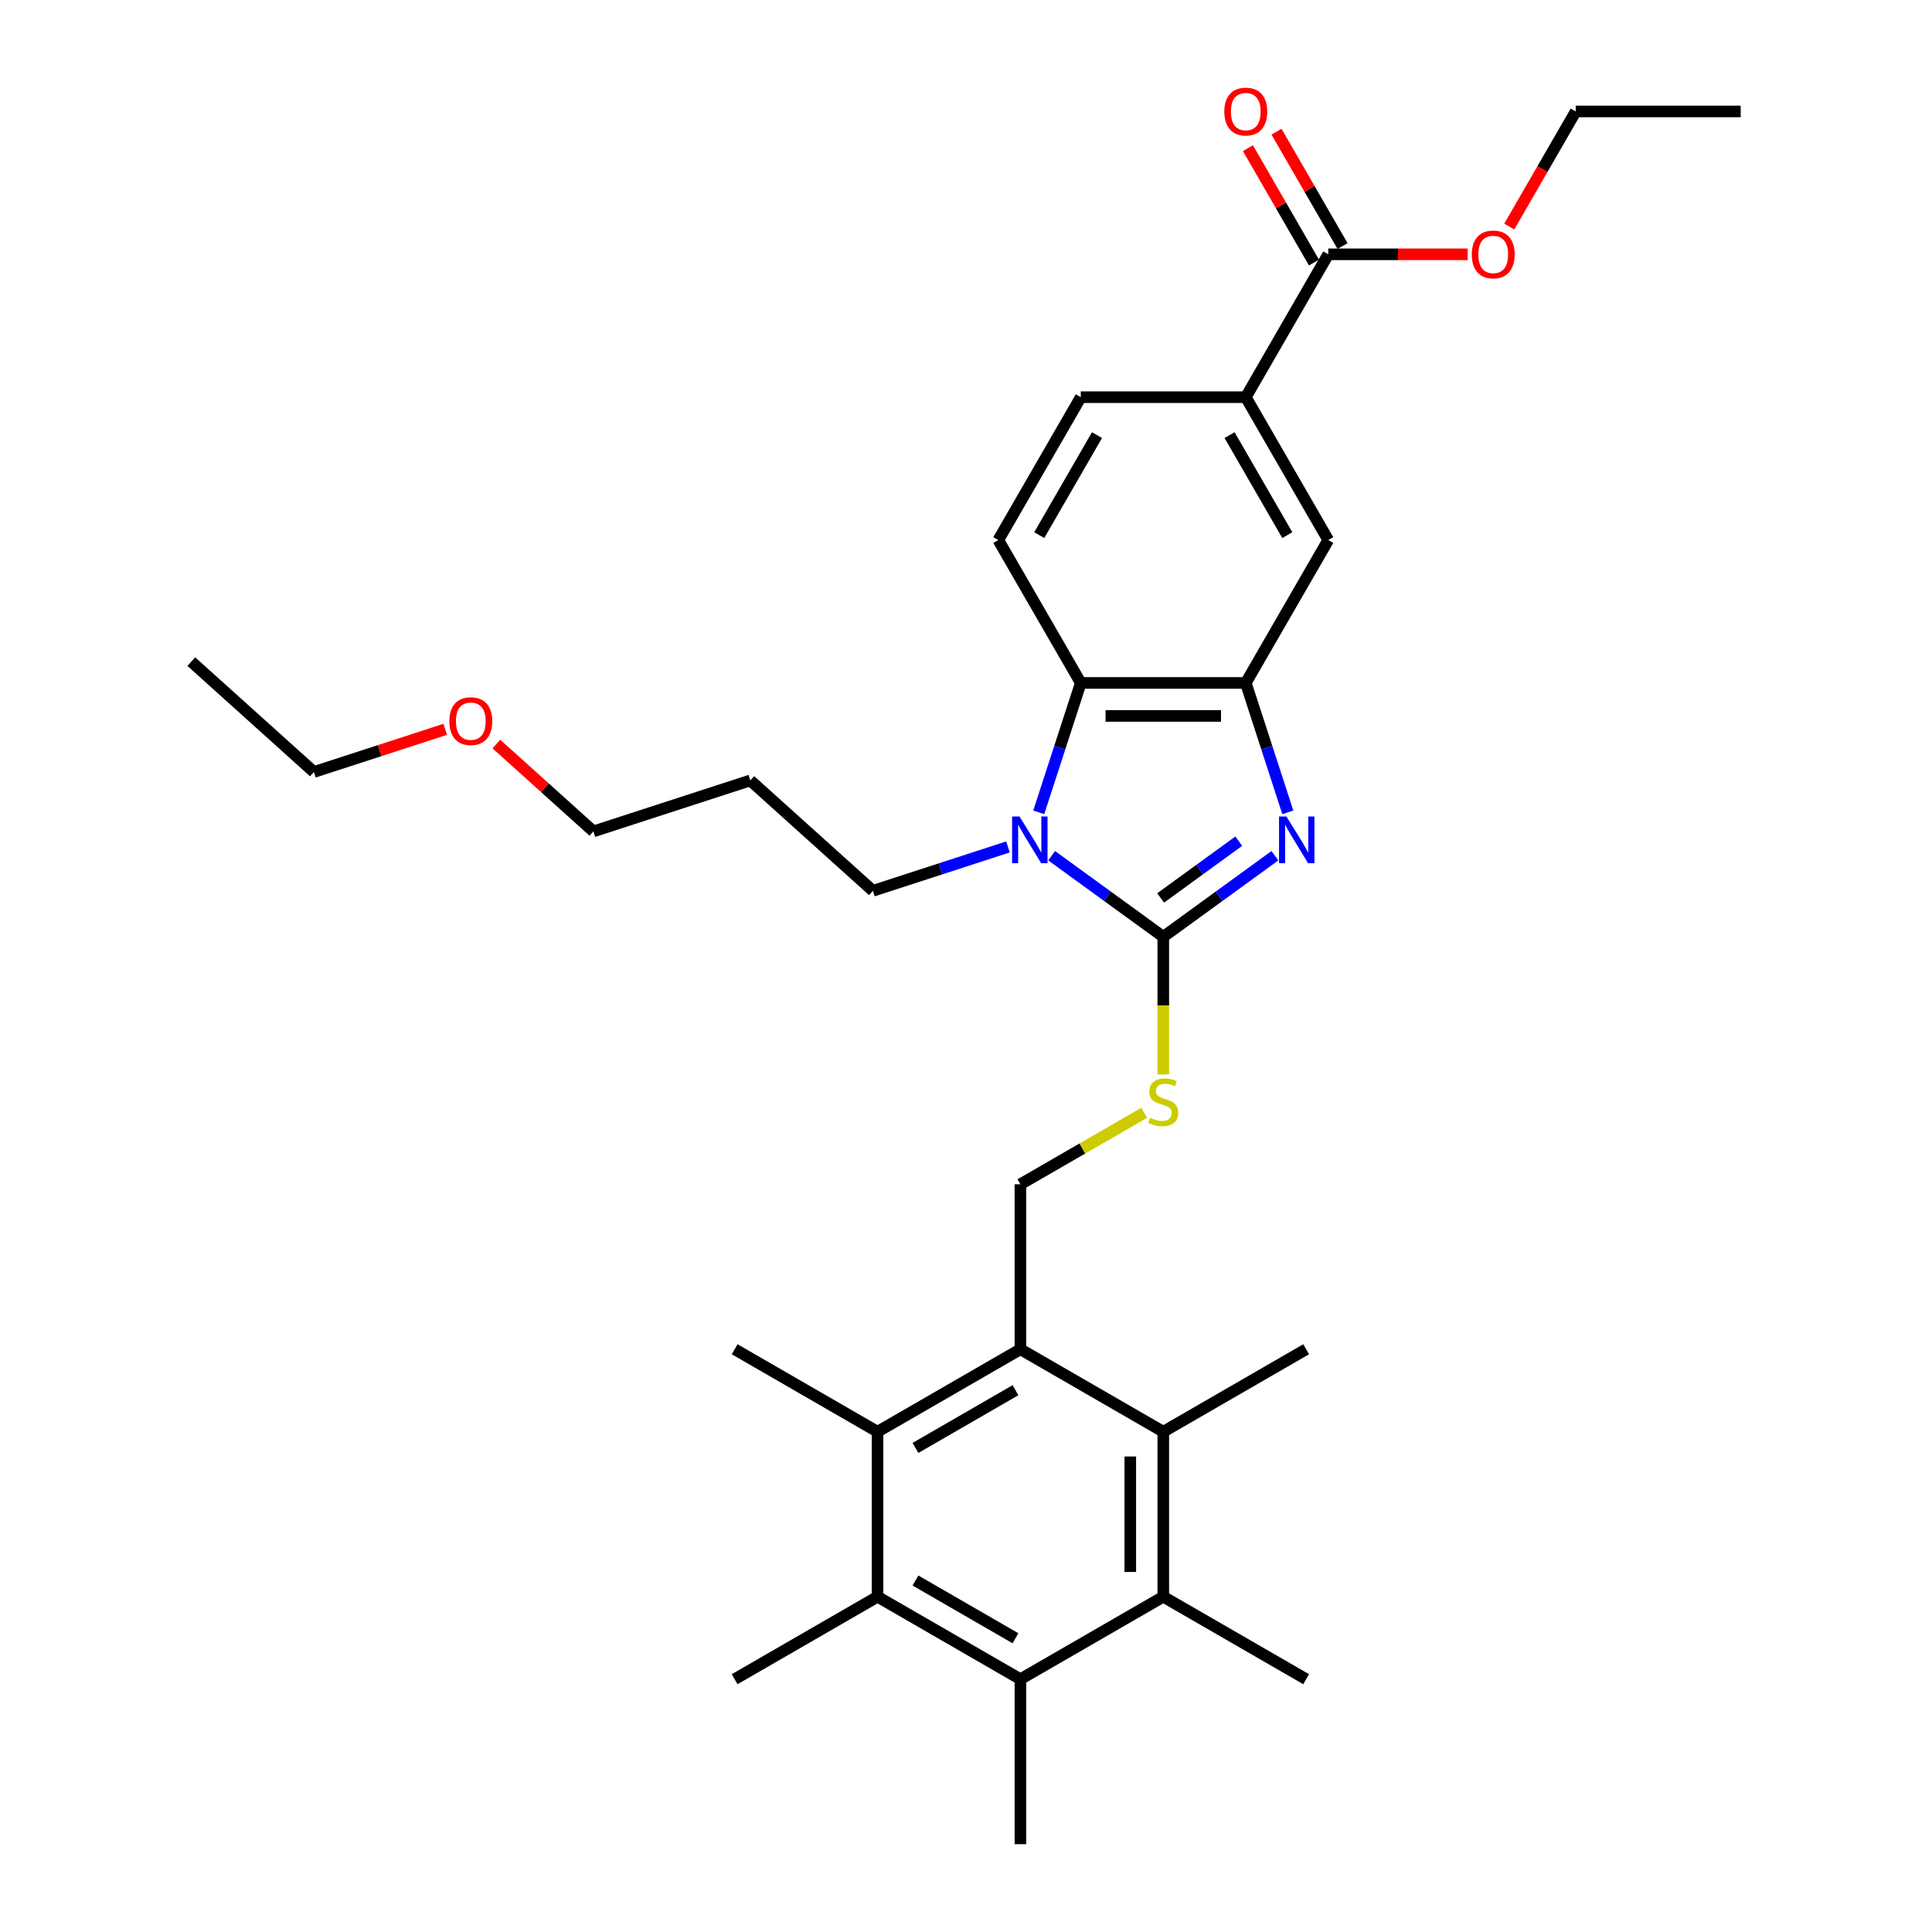 <?xml version='1.0' encoding='iso-8859-1'?>
<svg version='1.1' baseProfile='full'
              xmlns='http://www.w3.org/2000/svg'
                      xmlns:rdkit='http://www.rdkit.org/xml'
                      xmlns:xlink='http://www.w3.org/1999/xlink'
                  xml:space='preserve'
width='1000px' height='1000px' viewBox='0 0 1000 1000'>
<!-- END OF HEADER -->
<rect style='opacity:1.0;fill:#FFFFFF;stroke:none' width='1000' height='1000' x='0' y='0'> </rect>
<path class='bond-0' d='M 644.808,353.488 L 559.416,353.488' style='fill:none;fill-rule:evenodd;stroke:#000000;stroke-width:6px;stroke-linecap:butt;stroke-linejoin:miter;stroke-opacity:1' />
<path class='bond-0' d='M 631.999,370.566 L 572.225,370.566' style='fill:none;fill-rule:evenodd;stroke:#000000;stroke-width:6px;stroke-linecap:butt;stroke-linejoin:miter;stroke-opacity:1' />
<path class='bond-1' d='M 644.808,353.488 L 655.69,386.981' style='fill:none;fill-rule:evenodd;stroke:#000000;stroke-width:6px;stroke-linecap:butt;stroke-linejoin:miter;stroke-opacity:1' />
<path class='bond-1' d='M 655.69,386.981 L 666.573,420.474' style='fill:none;fill-rule:evenodd;stroke:#0000FF;stroke-width:6px;stroke-linecap:butt;stroke-linejoin:miter;stroke-opacity:1' />
<path class='bond-2' d='M 644.808,353.488 L 687.504,279.536' style='fill:none;fill-rule:evenodd;stroke:#000000;stroke-width:6px;stroke-linecap:butt;stroke-linejoin:miter;stroke-opacity:1' />
<path class='bond-3' d='M 559.416,353.488 L 548.534,386.981' style='fill:none;fill-rule:evenodd;stroke:#000000;stroke-width:6px;stroke-linecap:butt;stroke-linejoin:miter;stroke-opacity:1' />
<path class='bond-3' d='M 548.534,386.981 L 537.651,420.474' style='fill:none;fill-rule:evenodd;stroke:#0000FF;stroke-width:6px;stroke-linecap:butt;stroke-linejoin:miter;stroke-opacity:1' />
<path class='bond-4' d='M 559.416,353.488 L 516.721,279.536' style='fill:none;fill-rule:evenodd;stroke:#000000;stroke-width:6px;stroke-linecap:butt;stroke-linejoin:miter;stroke-opacity:1' />
<path class='bond-5' d='M 544.335,442.914 L 573.223,463.903' style='fill:none;fill-rule:evenodd;stroke:#0000FF;stroke-width:6px;stroke-linecap:butt;stroke-linejoin:miter;stroke-opacity:1' />
<path class='bond-5' d='M 573.223,463.903 L 602.112,484.892' style='fill:none;fill-rule:evenodd;stroke:#000000;stroke-width:6px;stroke-linecap:butt;stroke-linejoin:miter;stroke-opacity:1' />
<path class='bond-6' d='M 521.723,438.373 L 486.77,449.73' style='fill:none;fill-rule:evenodd;stroke:#0000FF;stroke-width:6px;stroke-linecap:butt;stroke-linejoin:miter;stroke-opacity:1' />
<path class='bond-6' d='M 486.77,449.73 L 451.817,461.087' style='fill:none;fill-rule:evenodd;stroke:#000000;stroke-width:6px;stroke-linecap:butt;stroke-linejoin:miter;stroke-opacity:1' />
<path class='bond-7' d='M 602.112,484.892 L 631.001,463.903' style='fill:none;fill-rule:evenodd;stroke:#000000;stroke-width:6px;stroke-linecap:butt;stroke-linejoin:miter;stroke-opacity:1' />
<path class='bond-7' d='M 631.001,463.903 L 659.89,442.914' style='fill:none;fill-rule:evenodd;stroke:#0000FF;stroke-width:6px;stroke-linecap:butt;stroke-linejoin:miter;stroke-opacity:1' />
<path class='bond-7' d='M 600.74,464.779 L 620.962,450.086' style='fill:none;fill-rule:evenodd;stroke:#000000;stroke-width:6px;stroke-linecap:butt;stroke-linejoin:miter;stroke-opacity:1' />
<path class='bond-7' d='M 620.962,450.086 L 641.185,435.394' style='fill:none;fill-rule:evenodd;stroke:#0000FF;stroke-width:6px;stroke-linecap:butt;stroke-linejoin:miter;stroke-opacity:1' />
<path class='bond-8' d='M 602.112,484.892 L 602.112,520.492' style='fill:none;fill-rule:evenodd;stroke:#000000;stroke-width:6px;stroke-linecap:butt;stroke-linejoin:miter;stroke-opacity:1' />
<path class='bond-8' d='M 602.112,520.492 L 602.112,556.091' style='fill:none;fill-rule:evenodd;stroke:#CCCC00;stroke-width:6px;stroke-linecap:butt;stroke-linejoin:miter;stroke-opacity:1' />
<path class='bond-9' d='M 592.224,575.992 L 560.192,594.486' style='fill:none;fill-rule:evenodd;stroke:#CCCC00;stroke-width:6px;stroke-linecap:butt;stroke-linejoin:miter;stroke-opacity:1' />
<path class='bond-9' d='M 560.192,594.486 L 528.161,612.979' style='fill:none;fill-rule:evenodd;stroke:#000000;stroke-width:6px;stroke-linecap:butt;stroke-linejoin:miter;stroke-opacity:1' />
<path class='bond-10' d='M 528.161,612.979 L 528.161,698.371' style='fill:none;fill-rule:evenodd;stroke:#000000;stroke-width:6px;stroke-linecap:butt;stroke-linejoin:miter;stroke-opacity:1' />
<path class='bond-11' d='M 687.504,279.536 L 644.808,205.585' style='fill:none;fill-rule:evenodd;stroke:#000000;stroke-width:6px;stroke-linecap:butt;stroke-linejoin:miter;stroke-opacity:1' />
<path class='bond-11' d='M 666.309,276.983 L 636.422,225.217' style='fill:none;fill-rule:evenodd;stroke:#000000;stroke-width:6px;stroke-linecap:butt;stroke-linejoin:miter;stroke-opacity:1' />
<path class='bond-12' d='M 644.808,205.585 L 559.416,205.585' style='fill:none;fill-rule:evenodd;stroke:#000000;stroke-width:6px;stroke-linecap:butt;stroke-linejoin:miter;stroke-opacity:1' />
<path class='bond-13' d='M 644.808,205.585 L 687.504,131.634' style='fill:none;fill-rule:evenodd;stroke:#000000;stroke-width:6px;stroke-linecap:butt;stroke-linejoin:miter;stroke-opacity:1' />
<path class='bond-14' d='M 559.416,205.585 L 516.721,279.536' style='fill:none;fill-rule:evenodd;stroke:#000000;stroke-width:6px;stroke-linecap:butt;stroke-linejoin:miter;stroke-opacity:1' />
<path class='bond-14' d='M 567.802,225.217 L 537.915,276.983' style='fill:none;fill-rule:evenodd;stroke:#000000;stroke-width:6px;stroke-linecap:butt;stroke-linejoin:miter;stroke-opacity:1' />
<path class='bond-15' d='M 687.504,131.634 L 723.582,131.634' style='fill:none;fill-rule:evenodd;stroke:#000000;stroke-width:6px;stroke-linecap:butt;stroke-linejoin:miter;stroke-opacity:1' />
<path class='bond-15' d='M 723.582,131.634 L 759.66,131.634' style='fill:none;fill-rule:evenodd;stroke:#FF0000;stroke-width:6px;stroke-linecap:butt;stroke-linejoin:miter;stroke-opacity:1' />
<path class='bond-16' d='M 694.899,127.364 L 677.806,97.758' style='fill:none;fill-rule:evenodd;stroke:#000000;stroke-width:6px;stroke-linecap:butt;stroke-linejoin:miter;stroke-opacity:1' />
<path class='bond-16' d='M 677.806,97.758 L 660.712,68.152' style='fill:none;fill-rule:evenodd;stroke:#FF0000;stroke-width:6px;stroke-linecap:butt;stroke-linejoin:miter;stroke-opacity:1' />
<path class='bond-16' d='M 680.109,135.903 L 663.015,106.297' style='fill:none;fill-rule:evenodd;stroke:#000000;stroke-width:6px;stroke-linecap:butt;stroke-linejoin:miter;stroke-opacity:1' />
<path class='bond-16' d='M 663.015,106.297 L 645.922,76.691' style='fill:none;fill-rule:evenodd;stroke:#FF0000;stroke-width:6px;stroke-linecap:butt;stroke-linejoin:miter;stroke-opacity:1' />
<path class='bond-17' d='M 781.188,117.271 L 798.389,87.477' style='fill:none;fill-rule:evenodd;stroke:#FF0000;stroke-width:6px;stroke-linecap:butt;stroke-linejoin:miter;stroke-opacity:1' />
<path class='bond-17' d='M 798.389,87.477 L 815.591,57.683' style='fill:none;fill-rule:evenodd;stroke:#000000;stroke-width:6px;stroke-linecap:butt;stroke-linejoin:miter;stroke-opacity:1' />
<path class='bond-18' d='M 815.591,57.683 L 900.983,57.683' style='fill:none;fill-rule:evenodd;stroke:#000000;stroke-width:6px;stroke-linecap:butt;stroke-linejoin:miter;stroke-opacity:1' />
<path class='bond-19' d='M 528.161,698.371 L 454.21,741.067' style='fill:none;fill-rule:evenodd;stroke:#000000;stroke-width:6px;stroke-linecap:butt;stroke-linejoin:miter;stroke-opacity:1' />
<path class='bond-19' d='M 525.607,719.565 L 473.841,749.452' style='fill:none;fill-rule:evenodd;stroke:#000000;stroke-width:6px;stroke-linecap:butt;stroke-linejoin:miter;stroke-opacity:1' />
<path class='bond-20' d='M 528.161,698.371 L 602.112,741.067' style='fill:none;fill-rule:evenodd;stroke:#000000;stroke-width:6px;stroke-linecap:butt;stroke-linejoin:miter;stroke-opacity:1' />
<path class='bond-21' d='M 454.21,741.067 L 454.21,826.458' style='fill:none;fill-rule:evenodd;stroke:#000000;stroke-width:6px;stroke-linecap:butt;stroke-linejoin:miter;stroke-opacity:1' />
<path class='bond-22' d='M 454.21,741.067 L 380.258,698.371' style='fill:none;fill-rule:evenodd;stroke:#000000;stroke-width:6px;stroke-linecap:butt;stroke-linejoin:miter;stroke-opacity:1' />
<path class='bond-23' d='M 451.817,461.087 L 388.358,403.949' style='fill:none;fill-rule:evenodd;stroke:#000000;stroke-width:6px;stroke-linecap:butt;stroke-linejoin:miter;stroke-opacity:1' />
<path class='bond-24' d='M 388.358,403.949 L 307.146,430.337' style='fill:none;fill-rule:evenodd;stroke:#000000;stroke-width:6px;stroke-linecap:butt;stroke-linejoin:miter;stroke-opacity:1' />
<path class='bond-25' d='M 307.146,430.337 L 282.035,407.726' style='fill:none;fill-rule:evenodd;stroke:#000000;stroke-width:6px;stroke-linecap:butt;stroke-linejoin:miter;stroke-opacity:1' />
<path class='bond-25' d='M 282.035,407.726 L 256.924,385.116' style='fill:none;fill-rule:evenodd;stroke:#FF0000;stroke-width:6px;stroke-linecap:butt;stroke-linejoin:miter;stroke-opacity:1' />
<path class='bond-26' d='M 230.452,377.499 L 196.464,388.543' style='fill:none;fill-rule:evenodd;stroke:#FF0000;stroke-width:6px;stroke-linecap:butt;stroke-linejoin:miter;stroke-opacity:1' />
<path class='bond-26' d='M 196.464,388.543 L 162.476,399.586' style='fill:none;fill-rule:evenodd;stroke:#000000;stroke-width:6px;stroke-linecap:butt;stroke-linejoin:miter;stroke-opacity:1' />
<path class='bond-27' d='M 162.476,399.586 L 99.017,342.448' style='fill:none;fill-rule:evenodd;stroke:#000000;stroke-width:6px;stroke-linecap:butt;stroke-linejoin:miter;stroke-opacity:1' />
<path class='bond-28' d='M 602.112,741.067 L 602.112,826.458' style='fill:none;fill-rule:evenodd;stroke:#000000;stroke-width:6px;stroke-linecap:butt;stroke-linejoin:miter;stroke-opacity:1' />
<path class='bond-28' d='M 585.034,753.875 L 585.034,813.649' style='fill:none;fill-rule:evenodd;stroke:#000000;stroke-width:6px;stroke-linecap:butt;stroke-linejoin:miter;stroke-opacity:1' />
<path class='bond-29' d='M 602.112,741.067 L 676.063,698.371' style='fill:none;fill-rule:evenodd;stroke:#000000;stroke-width:6px;stroke-linecap:butt;stroke-linejoin:miter;stroke-opacity:1' />
<path class='bond-30' d='M 454.21,826.458 L 528.161,869.154' style='fill:none;fill-rule:evenodd;stroke:#000000;stroke-width:6px;stroke-linecap:butt;stroke-linejoin:miter;stroke-opacity:1' />
<path class='bond-30' d='M 473.841,818.072 L 525.607,847.959' style='fill:none;fill-rule:evenodd;stroke:#000000;stroke-width:6px;stroke-linecap:butt;stroke-linejoin:miter;stroke-opacity:1' />
<path class='bond-31' d='M 454.21,826.458 L 380.258,869.154' style='fill:none;fill-rule:evenodd;stroke:#000000;stroke-width:6px;stroke-linecap:butt;stroke-linejoin:miter;stroke-opacity:1' />
<path class='bond-32' d='M 602.112,826.458 L 676.063,869.154' style='fill:none;fill-rule:evenodd;stroke:#000000;stroke-width:6px;stroke-linecap:butt;stroke-linejoin:miter;stroke-opacity:1' />
<path class='bond-33' d='M 602.112,826.458 L 528.161,869.154' style='fill:none;fill-rule:evenodd;stroke:#000000;stroke-width:6px;stroke-linecap:butt;stroke-linejoin:miter;stroke-opacity:1' />
<path class='bond-34' d='M 528.161,869.154 L 528.161,954.545' style='fill:none;fill-rule:evenodd;stroke:#000000;stroke-width:6px;stroke-linecap:butt;stroke-linejoin:miter;stroke-opacity:1' />
<path  class='atom-2' d='M 527.683 422.608
L 535.608 435.417
Q 536.393 436.681, 537.657 438.969
Q 538.921 441.258, 538.989 441.395
L 538.989 422.608
L 542.2 422.608
L 542.2 446.791
L 538.887 446.791
L 530.382 432.787
Q 529.391 431.148, 528.332 429.269
Q 527.308 427.39, 527 426.81
L 527 446.791
L 523.858 446.791
L 523.858 422.608
L 527.683 422.608
' fill='#0000FF'/>
<path  class='atom-4' d='M 665.85 422.608
L 673.774 435.417
Q 674.56 436.681, 675.824 438.969
Q 677.087 441.258, 677.156 441.395
L 677.156 422.608
L 680.366 422.608
L 680.366 446.791
L 677.053 446.791
L 668.548 432.787
Q 667.558 431.148, 666.499 429.269
Q 665.474 427.39, 665.167 426.81
L 665.167 446.791
L 662.024 446.791
L 662.024 422.608
L 665.85 422.608
' fill='#0000FF'/>
<path  class='atom-5' d='M 595.281 578.583
Q 595.554 578.686, 596.681 579.164
Q 597.808 579.642, 599.038 579.95
Q 600.302 580.223, 601.531 580.223
Q 603.82 580.223, 605.152 579.13
Q 606.484 578.003, 606.484 576.056
Q 606.484 574.724, 605.801 573.904
Q 605.152 573.084, 604.127 572.64
Q 603.103 572.196, 601.395 571.684
Q 599.243 571.035, 597.945 570.42
Q 596.681 569.805, 595.759 568.507
Q 594.871 567.209, 594.871 565.023
Q 594.871 561.983, 596.92 560.105
Q 599.004 558.226, 603.103 558.226
Q 605.904 558.226, 609.08 559.558
L 608.294 562.188
Q 605.391 560.993, 603.205 560.993
Q 600.848 560.993, 599.55 561.983
Q 598.252 562.94, 598.287 564.613
Q 598.287 565.911, 598.936 566.697
Q 599.619 567.483, 600.575 567.927
Q 601.566 568.371, 603.205 568.883
Q 605.391 569.566, 606.689 570.249
Q 607.987 570.932, 608.909 572.333
Q 609.866 573.699, 609.866 576.056
Q 609.866 579.403, 607.611 581.214
Q 605.391 582.99, 601.668 582.99
Q 599.516 582.99, 597.877 582.511
Q 596.271 582.067, 594.359 581.282
L 595.281 578.583
' fill='#CCCC00'/>
<path  class='atom-12' d='M 761.794 131.702
Q 761.794 125.896, 764.664 122.651
Q 767.533 119.406, 772.895 119.406
Q 778.258 119.406, 781.127 122.651
Q 783.996 125.896, 783.996 131.702
Q 783.996 137.577, 781.093 140.924
Q 778.19 144.238, 772.895 144.238
Q 767.567 144.238, 764.664 140.924
Q 761.794 137.611, 761.794 131.702
M 772.895 141.505
Q 776.584 141.505, 778.565 139.046
Q 780.581 136.552, 780.581 131.702
Q 780.581 126.954, 778.565 124.563
Q 776.584 122.138, 772.895 122.138
Q 769.206 122.138, 767.191 124.529
Q 765.21 126.92, 765.21 131.702
Q 765.21 136.587, 767.191 139.046
Q 769.206 141.505, 772.895 141.505
' fill='#FF0000'/>
<path  class='atom-13' d='M 633.707 57.751
Q 633.707 51.944, 636.576 48.699
Q 639.445 45.455, 644.808 45.455
Q 650.171 45.455, 653.04 48.699
Q 655.909 51.944, 655.909 57.751
Q 655.909 63.626, 653.006 66.973
Q 650.102 70.286, 644.808 70.286
Q 639.479 70.286, 636.576 66.973
Q 633.707 63.66, 633.707 57.751
M 644.808 67.554
Q 648.497 67.554, 650.478 65.095
Q 652.493 62.601, 652.493 57.751
Q 652.493 53.003, 650.478 50.612
Q 648.497 48.187, 644.808 48.187
Q 641.119 48.187, 639.104 50.578
Q 637.123 52.969, 637.123 57.751
Q 637.123 62.635, 639.104 65.095
Q 641.119 67.554, 644.808 67.554
' fill='#FF0000'/>
<path  class='atom-21' d='M 232.587 373.267
Q 232.587 367.46, 235.456 364.215
Q 238.325 360.971, 243.688 360.971
Q 249.05 360.971, 251.92 364.215
Q 254.789 367.46, 254.789 373.267
Q 254.789 379.142, 251.885 382.489
Q 248.982 385.802, 243.688 385.802
Q 238.359 385.802, 235.456 382.489
Q 232.587 379.176, 232.587 373.267
M 243.688 383.07
Q 247.377 383.07, 249.358 380.611
Q 251.373 378.117, 251.373 373.267
Q 251.373 368.519, 249.358 366.128
Q 247.377 363.703, 243.688 363.703
Q 239.999 363.703, 237.984 366.094
Q 236.003 368.485, 236.003 373.267
Q 236.003 378.151, 237.984 380.611
Q 239.999 383.07, 243.688 383.07
' fill='#FF0000'/>
</svg>
